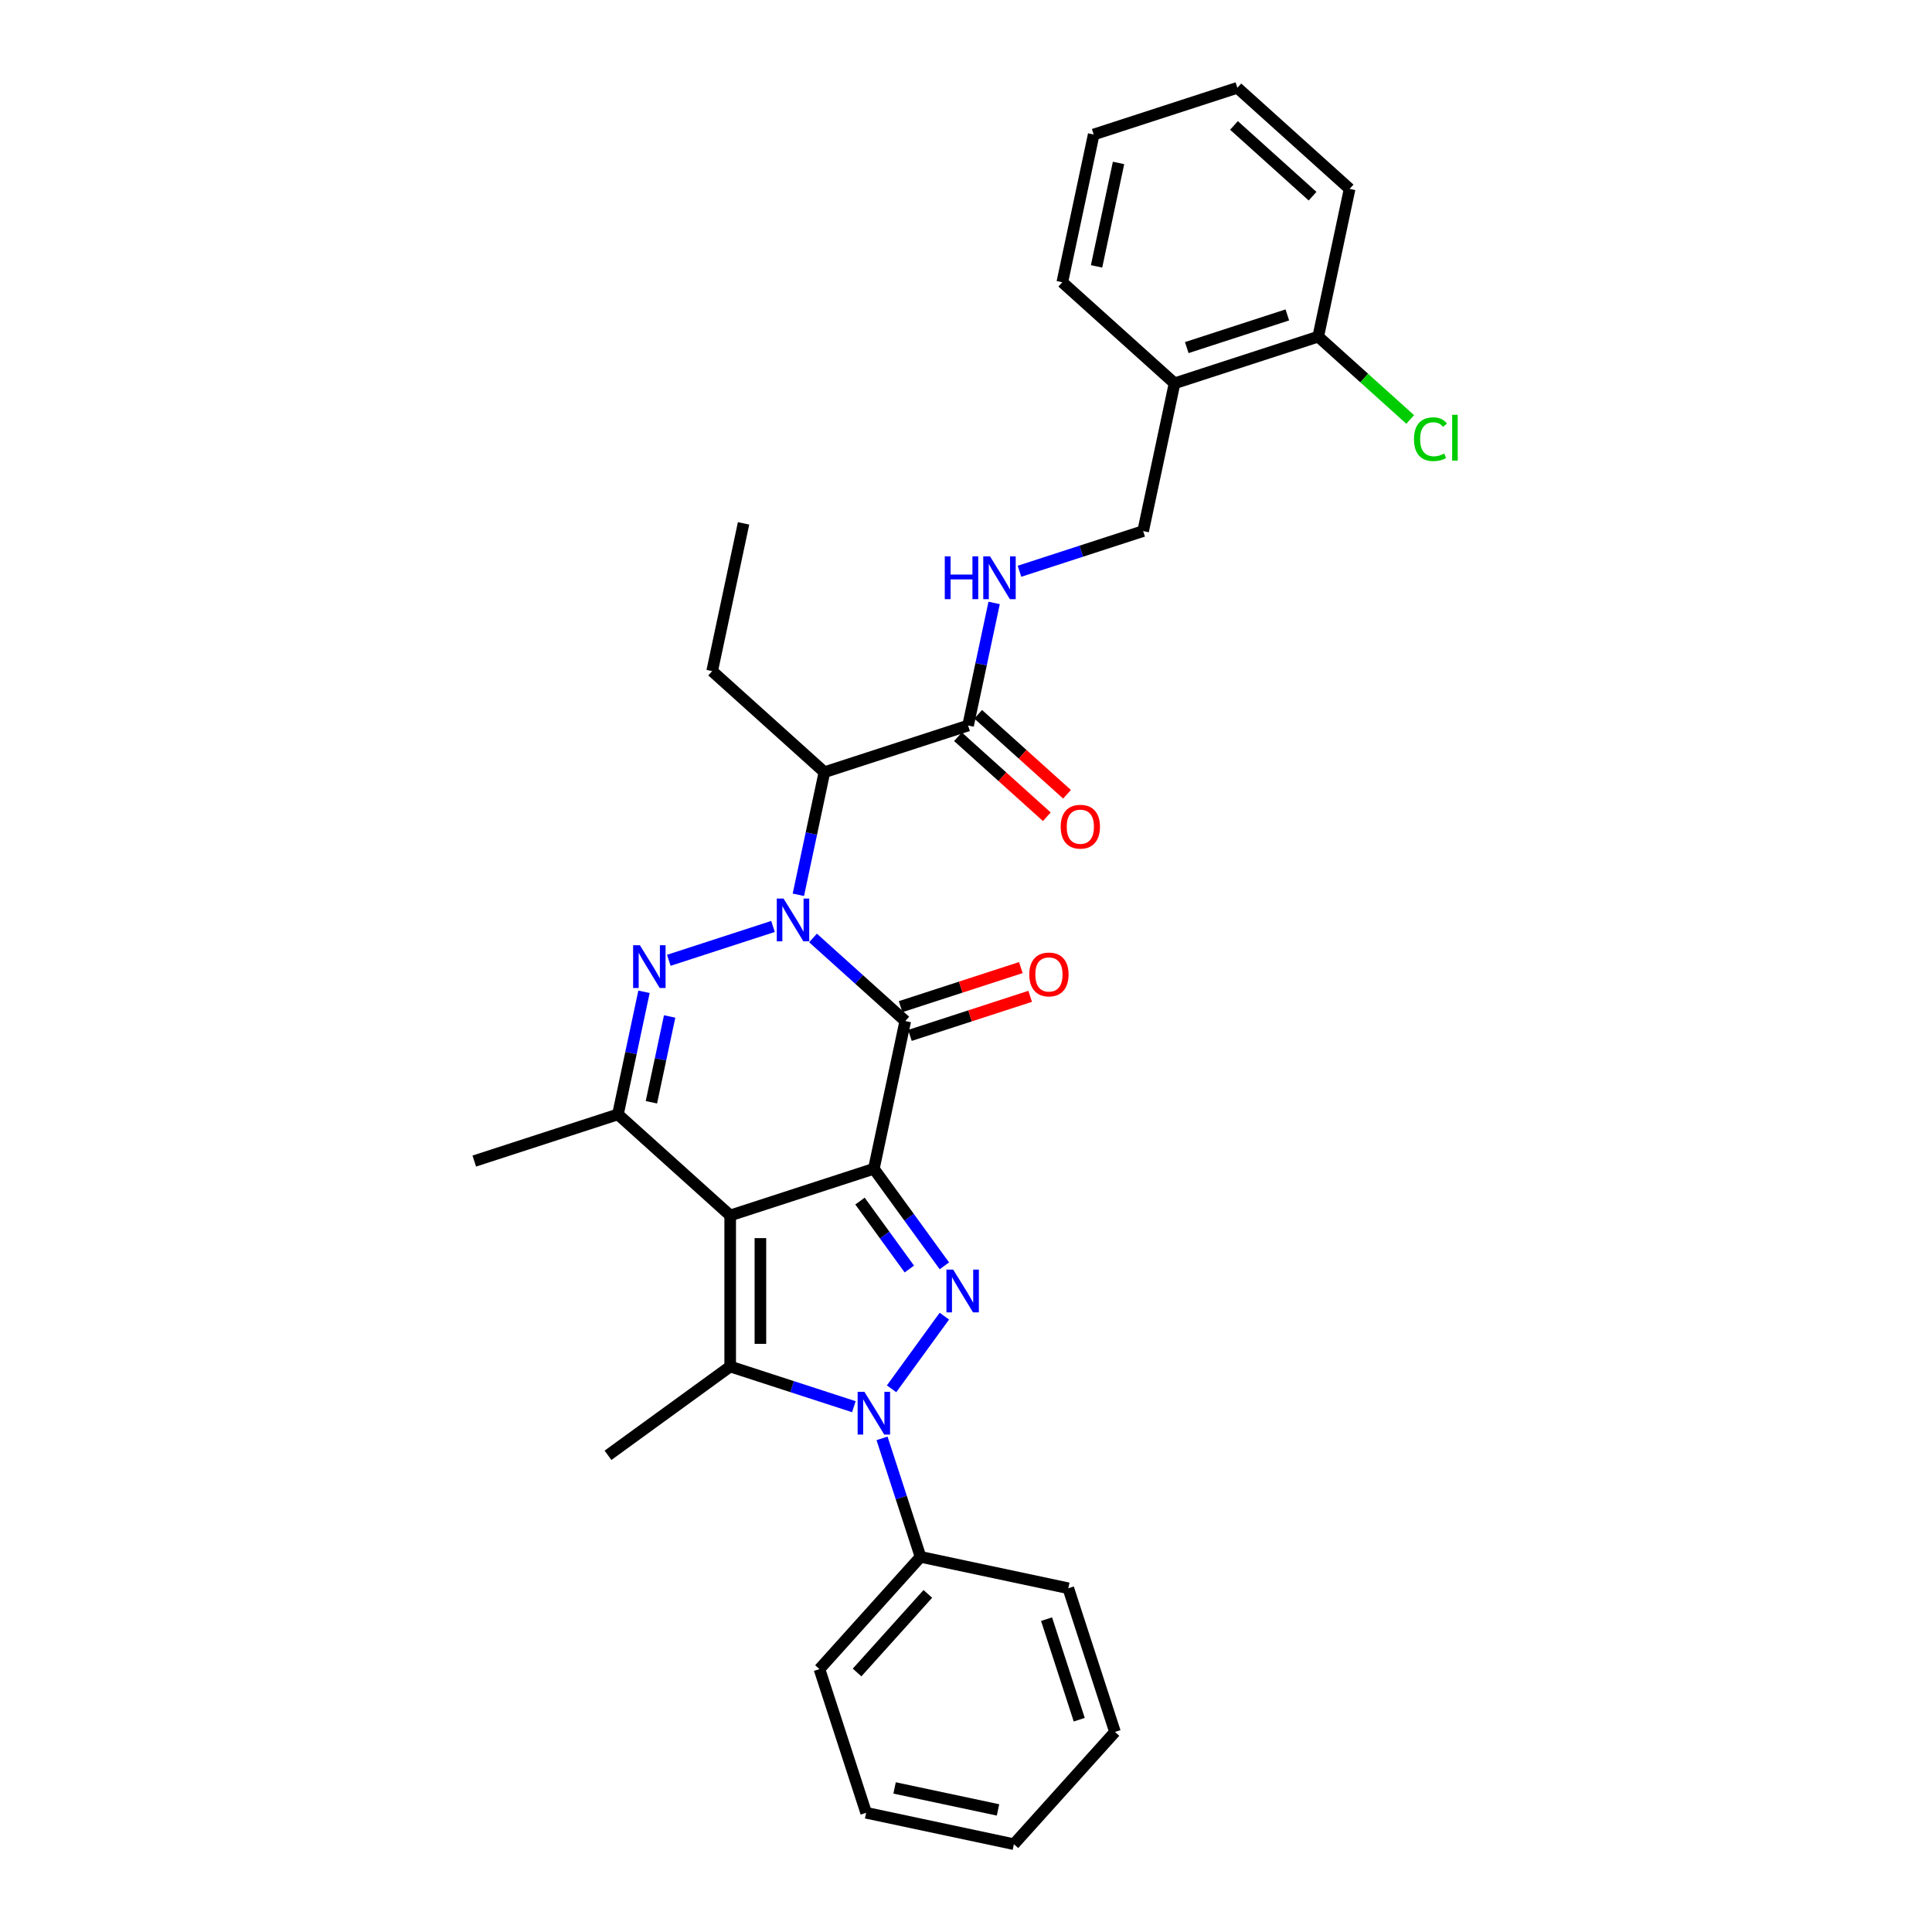 <?xml version='1.0' encoding='iso-8859-1'?>
<svg version='1.1' baseProfile='full'
              xmlns='http://www.w3.org/2000/svg'
                      xmlns:rdkit='http://www.rdkit.org/xml'
                      xmlns:xlink='http://www.w3.org/1999/xlink'
                  xml:space='preserve'
width='1000px' height='1000px' viewBox='0 0 1000 1000'>
<!-- END OF HEADER -->
<rect style='opacity:1.0;fill:#FFFFFF;stroke:none' width='1000' height='1000' x='0' y='0'> </rect>
<path class='bond-0' d='M 452.308,604.959 L 377.949,629.12' style='fill:none;fill-rule:evenodd;stroke:#000000;stroke-width:6px;stroke-linecap:butt;stroke-linejoin:miter;stroke-opacity:1' />
<path class='bond-2' d='M 452.308,604.959 L 468.564,528.481' style='fill:none;fill-rule:evenodd;stroke:#000000;stroke-width:6px;stroke-linecap:butt;stroke-linejoin:miter;stroke-opacity:1' />
<path class='bond-3' d='M 452.308,604.959 L 470.554,630.073' style='fill:none;fill-rule:evenodd;stroke:#000000;stroke-width:6px;stroke-linecap:butt;stroke-linejoin:miter;stroke-opacity:1' />
<path class='bond-3' d='M 470.554,630.073 L 488.801,655.187' style='fill:none;fill-rule:evenodd;stroke:#0000FF;stroke-width:6px;stroke-linecap:butt;stroke-linejoin:miter;stroke-opacity:1' />
<path class='bond-3' d='M 445.131,621.685 L 457.904,639.264' style='fill:none;fill-rule:evenodd;stroke:#000000;stroke-width:6px;stroke-linecap:butt;stroke-linejoin:miter;stroke-opacity:1' />
<path class='bond-3' d='M 457.904,639.264 L 470.676,656.844' style='fill:none;fill-rule:evenodd;stroke:#0000FF;stroke-width:6px;stroke-linecap:butt;stroke-linejoin:miter;stroke-opacity:1' />
<path class='bond-6' d='M 377.949,629.12 L 377.949,707.306' style='fill:none;fill-rule:evenodd;stroke:#000000;stroke-width:6px;stroke-linecap:butt;stroke-linejoin:miter;stroke-opacity:1' />
<path class='bond-6' d='M 393.586,640.848 L 393.586,695.578' style='fill:none;fill-rule:evenodd;stroke:#000000;stroke-width:6px;stroke-linecap:butt;stroke-linejoin:miter;stroke-opacity:1' />
<path class='bond-7' d='M 377.949,629.12 L 319.845,576.803' style='fill:none;fill-rule:evenodd;stroke:#000000;stroke-width:6px;stroke-linecap:butt;stroke-linejoin:miter;stroke-opacity:1' />
<path class='bond-1' d='M 420.812,485.485 L 444.688,506.983' style='fill:none;fill-rule:evenodd;stroke:#0000FF;stroke-width:6px;stroke-linecap:butt;stroke-linejoin:miter;stroke-opacity:1' />
<path class='bond-1' d='M 444.688,506.983 L 468.564,528.481' style='fill:none;fill-rule:evenodd;stroke:#000000;stroke-width:6px;stroke-linecap:butt;stroke-linejoin:miter;stroke-opacity:1' />
<path class='bond-5' d='M 400.108,479.528 L 346.18,497.05' style='fill:none;fill-rule:evenodd;stroke:#0000FF;stroke-width:6px;stroke-linecap:butt;stroke-linejoin:miter;stroke-opacity:1' />
<path class='bond-8' d='M 413.229,463.139 L 419.972,431.413' style='fill:none;fill-rule:evenodd;stroke:#0000FF;stroke-width:6px;stroke-linecap:butt;stroke-linejoin:miter;stroke-opacity:1' />
<path class='bond-8' d='M 419.972,431.413 L 426.716,399.687' style='fill:none;fill-rule:evenodd;stroke:#000000;stroke-width:6px;stroke-linecap:butt;stroke-linejoin:miter;stroke-opacity:1' />
<path class='bond-11' d='M 470.98,535.917 L 502.1,525.806' style='fill:none;fill-rule:evenodd;stroke:#000000;stroke-width:6px;stroke-linecap:butt;stroke-linejoin:miter;stroke-opacity:1' />
<path class='bond-11' d='M 502.1,525.806 L 533.221,515.694' style='fill:none;fill-rule:evenodd;stroke:#FF0000;stroke-width:6px;stroke-linecap:butt;stroke-linejoin:miter;stroke-opacity:1' />
<path class='bond-11' d='M 466.148,521.045 L 497.268,510.934' style='fill:none;fill-rule:evenodd;stroke:#000000;stroke-width:6px;stroke-linecap:butt;stroke-linejoin:miter;stroke-opacity:1' />
<path class='bond-11' d='M 497.268,510.934 L 528.388,500.822' style='fill:none;fill-rule:evenodd;stroke:#FF0000;stroke-width:6px;stroke-linecap:butt;stroke-linejoin:miter;stroke-opacity:1' />
<path class='bond-4' d='M 488.801,681.239 L 461.479,718.844' style='fill:none;fill-rule:evenodd;stroke:#0000FF;stroke-width:6px;stroke-linecap:butt;stroke-linejoin:miter;stroke-opacity:1' />
<path class='bond-12' d='M 456.54,744.493 L 466.505,775.16' style='fill:none;fill-rule:evenodd;stroke:#0000FF;stroke-width:6px;stroke-linecap:butt;stroke-linejoin:miter;stroke-opacity:1' />
<path class='bond-12' d='M 466.505,775.16 L 476.469,805.826' style='fill:none;fill-rule:evenodd;stroke:#000000;stroke-width:6px;stroke-linecap:butt;stroke-linejoin:miter;stroke-opacity:1' />
<path class='bond-32' d='M 441.956,728.103 L 409.952,717.705' style='fill:none;fill-rule:evenodd;stroke:#0000FF;stroke-width:6px;stroke-linecap:butt;stroke-linejoin:miter;stroke-opacity:1' />
<path class='bond-32' d='M 409.952,717.705 L 377.949,707.306' style='fill:none;fill-rule:evenodd;stroke:#000000;stroke-width:6px;stroke-linecap:butt;stroke-linejoin:miter;stroke-opacity:1' />
<path class='bond-31' d='M 333.332,513.351 L 326.588,545.077' style='fill:none;fill-rule:evenodd;stroke:#0000FF;stroke-width:6px;stroke-linecap:butt;stroke-linejoin:miter;stroke-opacity:1' />
<path class='bond-31' d='M 326.588,545.077 L 319.845,576.803' style='fill:none;fill-rule:evenodd;stroke:#000000;stroke-width:6px;stroke-linecap:butt;stroke-linejoin:miter;stroke-opacity:1' />
<path class='bond-31' d='M 346.604,526.12 L 341.884,548.328' style='fill:none;fill-rule:evenodd;stroke:#0000FF;stroke-width:6px;stroke-linecap:butt;stroke-linejoin:miter;stroke-opacity:1' />
<path class='bond-31' d='M 341.884,548.328 L 337.163,570.536' style='fill:none;fill-rule:evenodd;stroke:#000000;stroke-width:6px;stroke-linecap:butt;stroke-linejoin:miter;stroke-opacity:1' />
<path class='bond-17' d='M 377.949,707.306 L 314.695,753.263' style='fill:none;fill-rule:evenodd;stroke:#000000;stroke-width:6px;stroke-linecap:butt;stroke-linejoin:miter;stroke-opacity:1' />
<path class='bond-19' d='M 319.845,576.803 L 245.485,600.964' style='fill:none;fill-rule:evenodd;stroke:#000000;stroke-width:6px;stroke-linecap:butt;stroke-linejoin:miter;stroke-opacity:1' />
<path class='bond-9' d='M 426.716,399.687 L 501.076,375.526' style='fill:none;fill-rule:evenodd;stroke:#000000;stroke-width:6px;stroke-linecap:butt;stroke-linejoin:miter;stroke-opacity:1' />
<path class='bond-20' d='M 426.716,399.687 L 368.612,347.37' style='fill:none;fill-rule:evenodd;stroke:#000000;stroke-width:6px;stroke-linecap:butt;stroke-linejoin:miter;stroke-opacity:1' />
<path class='bond-10' d='M 501.076,375.526 L 507.819,343.8' style='fill:none;fill-rule:evenodd;stroke:#000000;stroke-width:6px;stroke-linecap:butt;stroke-linejoin:miter;stroke-opacity:1' />
<path class='bond-10' d='M 507.819,343.8 L 514.563,312.074' style='fill:none;fill-rule:evenodd;stroke:#0000FF;stroke-width:6px;stroke-linecap:butt;stroke-linejoin:miter;stroke-opacity:1' />
<path class='bond-15' d='M 495.844,381.336 L 518.836,402.039' style='fill:none;fill-rule:evenodd;stroke:#000000;stroke-width:6px;stroke-linecap:butt;stroke-linejoin:miter;stroke-opacity:1' />
<path class='bond-15' d='M 518.836,402.039 L 541.829,422.741' style='fill:none;fill-rule:evenodd;stroke:#FF0000;stroke-width:6px;stroke-linecap:butt;stroke-linejoin:miter;stroke-opacity:1' />
<path class='bond-15' d='M 506.307,369.716 L 529.3,390.418' style='fill:none;fill-rule:evenodd;stroke:#000000;stroke-width:6px;stroke-linecap:butt;stroke-linejoin:miter;stroke-opacity:1' />
<path class='bond-15' d='M 529.3,390.418 L 552.292,411.121' style='fill:none;fill-rule:evenodd;stroke:#FF0000;stroke-width:6px;stroke-linecap:butt;stroke-linejoin:miter;stroke-opacity:1' />
<path class='bond-14' d='M 527.683,295.685 L 559.687,285.286' style='fill:none;fill-rule:evenodd;stroke:#0000FF;stroke-width:6px;stroke-linecap:butt;stroke-linejoin:miter;stroke-opacity:1' />
<path class='bond-14' d='M 559.687,285.286 L 591.691,274.888' style='fill:none;fill-rule:evenodd;stroke:#000000;stroke-width:6px;stroke-linecap:butt;stroke-linejoin:miter;stroke-opacity:1' />
<path class='bond-22' d='M 476.469,805.826 L 424.152,863.93' style='fill:none;fill-rule:evenodd;stroke:#000000;stroke-width:6px;stroke-linecap:butt;stroke-linejoin:miter;stroke-opacity:1' />
<path class='bond-22' d='M 480.242,825.005 L 443.62,865.678' style='fill:none;fill-rule:evenodd;stroke:#000000;stroke-width:6px;stroke-linecap:butt;stroke-linejoin:miter;stroke-opacity:1' />
<path class='bond-23' d='M 476.469,805.826 L 552.947,822.082' style='fill:none;fill-rule:evenodd;stroke:#000000;stroke-width:6px;stroke-linecap:butt;stroke-linejoin:miter;stroke-opacity:1' />
<path class='bond-13' d='M 607.947,198.41 L 591.691,274.888' style='fill:none;fill-rule:evenodd;stroke:#000000;stroke-width:6px;stroke-linecap:butt;stroke-linejoin:miter;stroke-opacity:1' />
<path class='bond-16' d='M 607.947,198.41 L 682.306,174.249' style='fill:none;fill-rule:evenodd;stroke:#000000;stroke-width:6px;stroke-linecap:butt;stroke-linejoin:miter;stroke-opacity:1' />
<path class='bond-16' d='M 614.268,179.914 L 666.32,163.001' style='fill:none;fill-rule:evenodd;stroke:#000000;stroke-width:6px;stroke-linecap:butt;stroke-linejoin:miter;stroke-opacity:1' />
<path class='bond-21' d='M 607.947,198.41 L 549.843,146.093' style='fill:none;fill-rule:evenodd;stroke:#000000;stroke-width:6px;stroke-linecap:butt;stroke-linejoin:miter;stroke-opacity:1' />
<path class='bond-18' d='M 682.306,174.249 L 706.112,195.684' style='fill:none;fill-rule:evenodd;stroke:#000000;stroke-width:6px;stroke-linecap:butt;stroke-linejoin:miter;stroke-opacity:1' />
<path class='bond-18' d='M 706.112,195.684 L 729.917,217.118' style='fill:none;fill-rule:evenodd;stroke:#00CC00;stroke-width:6px;stroke-linecap:butt;stroke-linejoin:miter;stroke-opacity:1' />
<path class='bond-24' d='M 682.306,174.249 L 698.562,97.771' style='fill:none;fill-rule:evenodd;stroke:#000000;stroke-width:6px;stroke-linecap:butt;stroke-linejoin:miter;stroke-opacity:1' />
<path class='bond-25' d='M 368.612,347.37 L 384.868,270.892' style='fill:none;fill-rule:evenodd;stroke:#000000;stroke-width:6px;stroke-linecap:butt;stroke-linejoin:miter;stroke-opacity:1' />
<path class='bond-26' d='M 549.843,146.093 L 566.099,69.615' style='fill:none;fill-rule:evenodd;stroke:#000000;stroke-width:6px;stroke-linecap:butt;stroke-linejoin:miter;stroke-opacity:1' />
<path class='bond-26' d='M 567.577,137.873 L 578.956,84.338' style='fill:none;fill-rule:evenodd;stroke:#000000;stroke-width:6px;stroke-linecap:butt;stroke-linejoin:miter;stroke-opacity:1' />
<path class='bond-27' d='M 424.152,863.93 L 448.313,938.29' style='fill:none;fill-rule:evenodd;stroke:#000000;stroke-width:6px;stroke-linecap:butt;stroke-linejoin:miter;stroke-opacity:1' />
<path class='bond-28' d='M 552.947,822.082 L 577.107,896.442' style='fill:none;fill-rule:evenodd;stroke:#000000;stroke-width:6px;stroke-linecap:butt;stroke-linejoin:miter;stroke-opacity:1' />
<path class='bond-28' d='M 541.699,838.068 L 558.611,890.12' style='fill:none;fill-rule:evenodd;stroke:#000000;stroke-width:6px;stroke-linecap:butt;stroke-linejoin:miter;stroke-opacity:1' />
<path class='bond-34' d='M 698.562,97.771 L 640.458,45.455' style='fill:none;fill-rule:evenodd;stroke:#000000;stroke-width:6px;stroke-linecap:butt;stroke-linejoin:miter;stroke-opacity:1' />
<path class='bond-34' d='M 679.383,101.545 L 638.711,64.923' style='fill:none;fill-rule:evenodd;stroke:#000000;stroke-width:6px;stroke-linecap:butt;stroke-linejoin:miter;stroke-opacity:1' />
<path class='bond-29' d='M 566.099,69.615 L 640.458,45.455' style='fill:none;fill-rule:evenodd;stroke:#000000;stroke-width:6px;stroke-linecap:butt;stroke-linejoin:miter;stroke-opacity:1' />
<path class='bond-33' d='M 448.313,938.29 L 524.791,954.545' style='fill:none;fill-rule:evenodd;stroke:#000000;stroke-width:6px;stroke-linecap:butt;stroke-linejoin:miter;stroke-opacity:1' />
<path class='bond-33' d='M 463.036,925.432 L 516.57,936.812' style='fill:none;fill-rule:evenodd;stroke:#000000;stroke-width:6px;stroke-linecap:butt;stroke-linejoin:miter;stroke-opacity:1' />
<path class='bond-30' d='M 577.107,896.442 L 524.791,954.545' style='fill:none;fill-rule:evenodd;stroke:#000000;stroke-width:6px;stroke-linecap:butt;stroke-linejoin:miter;stroke-opacity:1' />
<path  class='atom-2' d='M 405.566 465.093
L 412.821 476.821
Q 413.541 477.978, 414.698 480.074
Q 415.855 482.169, 415.918 482.294
L 415.918 465.093
L 418.857 465.093
L 418.857 487.236
L 415.824 487.236
L 408.036 474.413
Q 407.129 472.912, 406.16 471.192
Q 405.222 469.472, 404.94 468.94
L 404.94 487.236
L 402.063 487.236
L 402.063 465.093
L 405.566 465.093
' fill='#0000FF'/>
<path  class='atom-4' d='M 493.37 657.142
L 500.626 668.87
Q 501.345 670.027, 502.502 672.122
Q 503.66 674.218, 503.722 674.343
L 503.722 657.142
L 506.662 657.142
L 506.662 679.284
L 503.628 679.284
L 495.841 666.462
Q 494.934 664.96, 493.964 663.24
Q 493.026 661.52, 492.745 660.989
L 492.745 679.284
L 489.868 679.284
L 489.868 657.142
L 493.37 657.142
' fill='#0000FF'/>
<path  class='atom-5' d='M 447.414 720.396
L 454.669 732.124
Q 455.389 733.281, 456.546 735.376
Q 457.703 737.472, 457.765 737.597
L 457.765 720.396
L 460.705 720.396
L 460.705 742.538
L 457.672 742.538
L 449.884 729.716
Q 448.977 728.214, 448.008 726.494
Q 447.07 724.774, 446.788 724.243
L 446.788 742.538
L 443.911 742.538
L 443.911 720.396
L 447.414 720.396
' fill='#0000FF'/>
<path  class='atom-6' d='M 331.206 489.254
L 338.462 500.982
Q 339.181 502.139, 340.338 504.235
Q 341.496 506.33, 341.558 506.455
L 341.558 489.254
L 344.498 489.254
L 344.498 511.397
L 341.464 511.397
L 333.677 498.574
Q 332.77 497.073, 331.8 495.353
Q 330.862 493.633, 330.581 493.101
L 330.581 511.397
L 327.703 511.397
L 327.703 489.254
L 331.206 489.254
' fill='#0000FF'/>
<path  class='atom-11' d='M 489.012 287.977
L 492.015 287.977
L 492.015 297.391
L 503.336 297.391
L 503.336 287.977
L 506.338 287.977
L 506.338 310.12
L 503.336 310.12
L 503.336 299.893
L 492.015 299.893
L 492.015 310.12
L 489.012 310.12
L 489.012 287.977
' fill='#0000FF'/>
<path  class='atom-11' d='M 512.437 287.977
L 519.693 299.705
Q 520.412 300.862, 521.569 302.958
Q 522.726 305.053, 522.789 305.178
L 522.789 287.977
L 525.729 287.977
L 525.729 310.12
L 522.695 310.12
L 514.908 297.297
Q 514.001 295.796, 513.031 294.076
Q 512.093 292.356, 511.811 291.824
L 511.811 310.12
L 508.934 310.12
L 508.934 287.977
L 512.437 287.977
' fill='#0000FF'/>
<path  class='atom-12' d='M 532.759 504.383
Q 532.759 499.066, 535.386 496.095
Q 538.013 493.124, 542.923 493.124
Q 547.833 493.124, 550.461 496.095
Q 553.088 499.066, 553.088 504.383
Q 553.088 509.762, 550.429 512.827
Q 547.771 515.861, 542.923 515.861
Q 538.045 515.861, 535.386 512.827
Q 532.759 509.794, 532.759 504.383
M 542.923 513.359
Q 546.301 513.359, 548.115 511.107
Q 549.96 508.824, 549.96 504.383
Q 549.96 500.036, 548.115 497.847
Q 546.301 495.626, 542.923 495.626
Q 539.546 495.626, 537.701 497.815
Q 535.887 500.005, 535.887 504.383
Q 535.887 508.855, 537.701 511.107
Q 539.546 513.359, 542.923 513.359
' fill='#FF0000'/>
<path  class='atom-16' d='M 549.015 427.905
Q 549.015 422.589, 551.642 419.618
Q 554.269 416.647, 559.179 416.647
Q 564.089 416.647, 566.716 419.618
Q 569.343 422.589, 569.343 427.905
Q 569.343 433.285, 566.685 436.349
Q 564.027 439.383, 559.179 439.383
Q 554.3 439.383, 551.642 436.349
Q 549.015 433.316, 549.015 427.905
M 559.179 436.881
Q 562.557 436.881, 564.371 434.629
Q 566.216 432.346, 566.216 427.905
Q 566.216 423.558, 564.371 421.369
Q 562.557 419.149, 559.179 419.149
Q 555.802 419.149, 553.956 421.338
Q 552.142 423.527, 552.142 427.905
Q 552.142 432.378, 553.956 434.629
Q 555.802 436.881, 559.179 436.881
' fill='#FF0000'/>
<path  class='atom-19' d='M 731.872 227.332
Q 731.872 221.828, 734.436 218.95
Q 737.032 216.042, 741.942 216.042
Q 746.508 216.042, 748.948 219.263
L 746.884 220.952
Q 745.101 218.606, 741.942 218.606
Q 738.596 218.606, 736.813 220.858
Q 735.062 223.079, 735.062 227.332
Q 735.062 231.71, 736.876 233.962
Q 738.721 236.214, 742.286 236.214
Q 744.726 236.214, 747.572 234.744
L 748.447 237.09
Q 747.29 237.84, 745.539 238.278
Q 743.788 238.716, 741.848 238.716
Q 737.032 238.716, 734.436 235.776
Q 731.872 232.836, 731.872 227.332
' fill='#00CC00'/>
<path  class='atom-19' d='M 751.637 214.697
L 754.515 214.697
L 754.515 238.434
L 751.637 238.434
L 751.637 214.697
' fill='#00CC00'/>
</svg>
